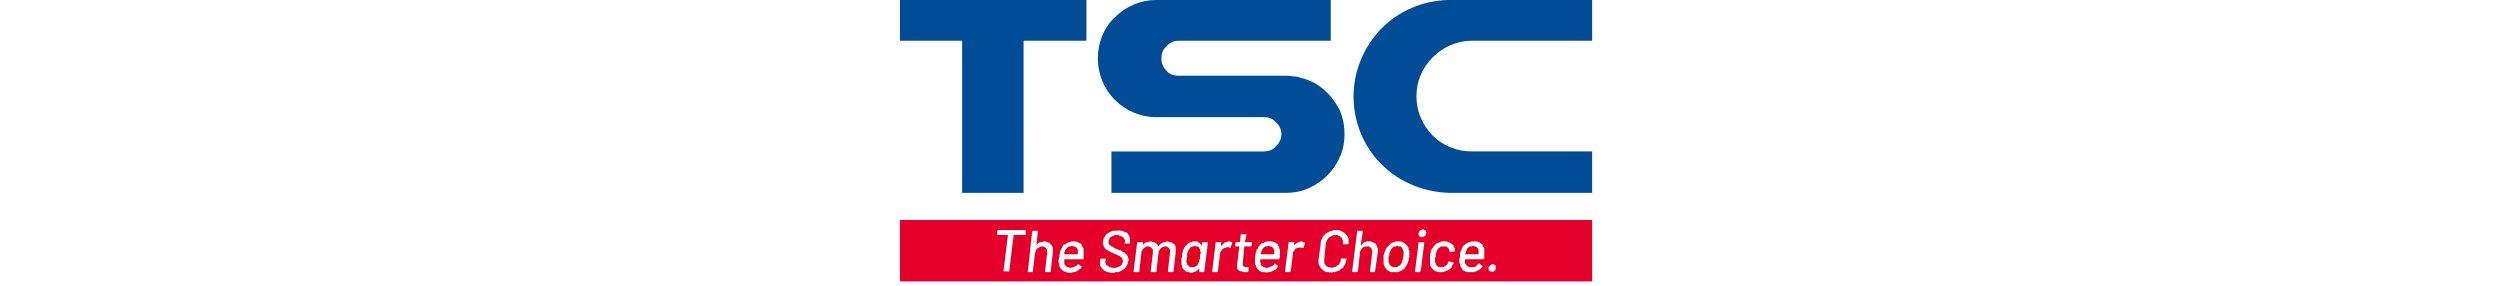 <?xml version="1.0" encoding="UTF-8"?> <svg xmlns="http://www.w3.org/2000/svg" width="350" height="40" version="1.2"><style>.a{fill:#004c97}.b{fill:#e1001e}</style><path d="M126 5.7h8.7V27h8.6V5.7h8.8V0H126zM184 11.6q-.5-.2-.9-.4-.5-.2-1-.3-.5-.2-1-.2-.5-.1-1-.1H165c-.7 0-1.3-.2-1.7-.7-.5-.5-.7-1.1-.7-1.7 0-.7.2-1.3.7-1.7.4-.5 1-.8 1.7-.8h21.3V0h-24.5c-2.1 0-4.2.9-5.7 2.4-1.6 1.5-2.4 3.6-2.4 5.8 0 2.1.8 4.2 2.4 5.8 1.5 1.5 3.6 2.4 5.7 2.4h15.1c.7 0 1.3.2 1.7.7.5.4.8 1 .8 1.7 0 .6-.3 1.3-.8 1.7-.4.5-1 .7-1.7.7h-21.3V27h24.5c1.8 0 3.5-.6 5-1.8 1.4-1.1 2.4-2.6 2.9-4.4.4-1.7.3-3.6-.4-5.3-.8-1.6-2-3-3.6-3.9M206 5.7h16.9V0h-20.2c-3.5.1-6.9 1.5-9.4 4.1-2.4 2.5-3.8 5.9-3.8 9.4 0 3.6 1.4 7 3.9 9.5s5.9 3.9 9.5 4h20v-5.8H206c-2 0-4-.8-5.4-2.2-1.5-1.5-2.3-3.5-2.3-5.5 0-2.1.8-4 2.3-5.5 1.4-1.4 3.4-2.3 5.4-2.3" class="a"></path><path d="M196.2 34.6q-.1 0-.1-.1h-.3q-.1-.1-.2-.1t-.1.1h-.3q-.1.1-.2.1 0 .1-.1.1-.1.1-.1.2-.1 0-.1.1t-.1.2v.1q-.1.1-.1.2v.2q0 .1-.1.2v.8q0 .1.1.1v.2l.1.1.1.1.1.1q.1 0 .2.1h.6l.1-.1q.1 0 .2-.1l.1-.1q.1 0 .1-.1l.1-.1q0-.1.1-.2v-.2q.1-.1.1-.2v-.2q0-.1.1-.2v-.7q0-.1-.1-.2v-.1q-.1-.1-.1-.2-.1 0-.1-.1M167.8 34.6l-.1-.1h-.3q0-.1-.1-.1t-.2.1h-.1q-.1 0-.2.1h-.1l-.1.1q-.1.1-.1.2-.1 0-.1.1t-.1.1v.2q0 .1-.1.1v.5q-.1.5-.1.6v.2q0 .1.1.2v.1q0 .1.1.1 0 .1.1.1 0 .1.1.1t.1.1h.6q.1-.1.2-.1l.1-.1q.1 0 .1-.1.1 0 .1-.1t.1-.1v-.2h.1v-.3q.1-.1.1-.5v-.3q.1 0 .1-.1v-.3h-.1v-.3q-.1-.1-.1-.2zM150.1 34.4q-.1 0-.2.1h-.3q0 .1-.1.1l-.1.1-.1.1q-.1.1-.1.2-.1 0-.1.1v.1q0 .1-.1.1v.3h1.9V35q-.1-.1-.1-.2l-.1-.1-.1-.1q-.1-.1-.2-.1h-.2q0-.1-.1-.1M177.6 34.4q-.1 0-.2.1h-.3q0 .1-.1.1l-.1.1-.1.1q-.1.1-.1.2l-.1.1v.2l-.1.1v.2h1.9V35q-.1-.1-.1-.2l-.1-.1-.1-.1q-.1-.1-.2-.1h-.1q-.1-.1-.2-.1" class="b"></path><path d="M126 30.8v8.6h96.9v-8.6zm17.6 2.1h-1.7v.1l-.6 4.9v.1h-.7q-.1 0-.1-.1l.6-4.9v-.1h-1.5v-.6h.1v-.1h3.8q.1 0 .1.1zm3.8 2.4-.3 2.7v.1h-.7q-.1 0-.1-.1l.3-2.6V35q0-.1-.1-.1 0-.1-.1-.2l-.1-.1h-.1l-.1-.1h-.4q-.1.1-.2.1l-.1.1q-.1 0-.2.1l-.1.1q0 .1-.1.2v.2q-.1 0-.1.1l-.3 2.6v.1h-.7q-.1 0 0-.1l.6-5.6q.1 0 .1-.1h.6q.1 0 .1.1l-.2 1.9.2-.2q.1-.1.3-.2h.3q.1-.1.3-.1h.2q.2.1.3.1.1.1.2.1l.2.2.2.2q0 .1.1.2v.7m4.3.9v.1H149v.6q0 .1.1.2l.1.1.1.1.1.1h.2q.1.1.2.1h.1q.2 0 .3-.1.2 0 .3-.1.1 0 .2-.1l.2-.2q.1-.1.1 0l.4.3h.1l-.1.1q0 .1-.1.2-.1 0-.2.1l-.2.2q-.1 0-.2.1-.1 0-.2.1h-.2q-.2 0-.3.1h-.5q-.1 0-.2-.1-.1 0-.3-.1-.1 0-.2-.1l-.1-.1-.2-.2q-.1-.1-.1-.2-.1-.1-.1-.2V37q0-.1-.1-.2v-.3q0-.2.1-.5 0-.3.1-.6v-.2q0-.1.1-.1 0-.2.1-.3t.1-.2q.1-.2.2-.3t.3-.1l.2-.2q.1 0 .3-.1.1 0 .3-.1h.6q.1.1.3.1.1.1.2.1.2.1.3.2.1.2.1.3.1.1.2.3v1.4m6.5-2.3v.2h-.8l.1-.2v-.3l-.1-.1q0-.1-.1-.2l-.1-.1q-.1-.1-.2-.1-.1-.1-.2-.1t-.2-.1h-.5q-.1.1-.2.1t-.2.1q-.1 0-.2.1-.1 0-.1.1-.1.1-.1.2-.1.1-.1.2v.4l.1.1v.1h.1q0 .1.1.1 0 .1.1.1h.1q.2.2.7.4.1 0 .2.1h.2q.1.1.2.1l.2.2h.2q.1.1.1.2.1 0 .1.1.1 0 .2.1 0 .1.1.2v.1q0 .1.1.2v.3q0 .1-.1.1v.3q-.1.2-.2.3 0 .2-.2.3l-.2.2q-.2.1-.3.2l-.4.2h-.4q-.2.1-.4.1h-.3q-.2-.1-.4-.1-.2-.1-.3-.1-.2-.1-.3-.2l-.2-.2q-.1-.1-.2-.3-.1-.1-.1-.2v-.8h.1v-.1h.7v.4h-.1q0 .1.1.2v.2l.1.1q.1.1.2.1l.2.2h.2q.1.1.2.1h.5q.1 0 .2-.1.2 0 .3-.1.1 0 .2-.1 0-.1.1-.1.1-.1.1-.2t.1-.2v-.3q-.1-.1-.1-.2t-.1-.1q0-.1-.1-.1l-.2-.2q-.1 0-.3-.1-.1-.1-.2-.1-.1-.1-.3-.1-.1-.1-.2-.1-.1-.1-.2-.1-.1-.1-.2-.1-.1-.1-.2-.1l-.1-.1q-.1-.1-.2-.1 0-.1-.1-.1 0-.1-.1-.2l-.1-.1v-.2l-.1-.1V34q0-.3.1-.5 0-.2.2-.4.1-.2.3-.4l.4-.2q.1-.1.2-.1.2-.1.3-.1h.6q.1-.1.3 0h.3l.4.2q.1 0 .3.1.1.1.2.3.1.1.1.2.1.1.1.3v.5m6.4 1.4-.3 2.7-.1.1h-.6q-.1 0-.1-.1l.3-2.6V35q0-.1-.1-.2l-.1-.1-.1-.1h-.1l-.1-.1h-.3q-.1.1-.2.1t-.2.1l-.1.1q-.1 0-.1.1-.1.1-.1.2-.1 0-.1.1v.2l-.3 2.6q0 .1-.1.1h-.6q-.1 0-.1-.1l.3-2.6V35q0-.1-.1-.2l-.1-.1-.1-.1h-.1l-.1-.1h-.3q-.1 0-.2.1-.1 0-.2.1l-.1.1q-.1 0-.1.1-.1.1-.1.2l-.1.1v.2l-.3 2.6v.1h-.7q-.1 0-.1-.1l.5-4v-.1h.8v.4q-.1 0 0 0l.2-.2q.1-.1.3-.2h.3q.1-.1.3-.1h.1q.1.1.2.1h.2l.1.1q.1 0 .2.1l.1.1q0 .1.1.1v.2h.1q0-.1.1-.2.1 0 .1-.1.1-.1.2-.1l.1-.1q.1 0 .2-.1h.2q.1 0 .2-.1h.2q.1 0 .2.1h.2q.1 0 .2.1t.2.1l.2.2q0 .1.1.2v.8m4 2.7v.1h-.7v-.6q-.1.2-.2.3-.2.1-.3.2-.2.1-.3.1-.2.1-.4.1-.1 0-.2-.1h-.2q-.2-.1-.3-.1l-.2-.2-.1-.1-.2-.2v-.3q-.1-.1-.1-.2v-.8q0-.1.1-.2v-.6l.1-.1V35q.1 0 .1-.1t.1-.2.1-.2l.2-.2.2-.2q.1 0 .2-.1.2-.1.3-.1t.2-.1h.6q.1.1.3.2.1 0 .2.2l.2.2V34l.1-.1h.6q.1 0 .1.1zm3.9-4-.2.6v.1h-.2l-.1-.1h-.2q-.1 0-.2.1h-.2l-.1.1q-.1.1-.2.1 0 .1-.1.2-.1 0-.1.1t-.1.2v.2l-.3 2.4q0 .1-.1.1h-.6q-.1 0-.1-.1l.5-4.1h.8l-.1.5h.1l.2-.2.2-.2q.2-.1.3-.1.2-.1.3-.1h.3q0 .1.1.1h.1zm2.7.4v.1h-1l-.2 2.2v.5q.1 0 .1.1h.1l.1.1h.5v.6h-.1v.1h-.6q-.1 0-.2-.1h-.2q-.1 0-.2-.1t-.2-.1q0-.1-.1-.2V37l.3-2.5h-.5q-.1 0-.1-.1l.1-.5h.6v-.1l.1-.9v-.1h.8v.1l-.2.9v.1h1zm3.9 1.8v.1h-2.6q-.1.2-.1.3v.1h.1v.3q.1.1.1.2.1 0 .1.1.1 0 .2.1h.2l.1.1h.2q.1 0 .3-.1.1 0 .2-.1.2 0 .3-.1l.2-.2q0-.1.1-.1l.4.3v.1q-.1.1-.1.2l-.2.2q-.1.1-.2.1-.1.1-.2.1-.1.1-.2.1-.1.1-.3.1h-.2q-.1.1-.3 0-.1.1-.2 0h-.3q-.1 0-.2-.1-.1 0-.2-.1l-.2-.2q-.1 0-.1-.1-.1-.1-.1-.2-.1-.2-.1-.3l-.1-.1v-1q.1-.4.1-.6v-.1q.1 0 .1-.1V35l.2-.2q0-.2.1-.3l.2-.2.2-.2q.1 0 .3-.1.1-.1.2-.1.2-.1.3-.1h.6q.2 0 .3.1.2 0 .3.1t.3.2q0 .1.1.3.1.1.1.3.1.1.1.3v.9q0 .1-.1.2m3.6-2.2-.2.7h-.4q0-.1-.1-.1l-.1.1h-.3q-.1.1-.2.1l-.1.1q-.1.1-.1.2-.1 0-.1.1-.1.1-.1.2v.2l-.3 2.4h-.1v.1h-.6q-.1 0-.1-.1l.5-4v-.1h.8v.1l-.1.4.2-.2q.1-.1.3-.2.1-.1.3-.1.1-.1.3-.1h.1q.1 0 .1.1h.2zm6.1.1q0 .1-.1.1h-.6q-.1 0-.1-.1v-.4q0-.1-.1-.2v-.2q-.1 0-.2-.1 0-.1-.1-.1-.1-.1-.2-.1-.1-.1-.2-.1h-.2q-.3 0-.5.1l-.4.2q-.2.2-.3.4t-.2.5l-.2 2.2v.6q.1 0 .1.1.1.1.1.2.1.1.2.1.1.1.2.1h.2q.1.1.2.1t.3-.1h.2q.1-.1.2-.1l.2-.2q.1 0 .2-.1 0-.1.1-.3.1-.1.1-.2v-.3h.7q.1 0 .1.1t-.1.3v.2q-.1.1-.1.2-.1.2-.2.3 0 .1-.1.2t-.2.1l-.2.2q-.1.1-.2.1-.2.1-.3.1-.1.1-.2.1h-.3q-.1.1-.3 0-.1.1-.3 0h-.4q-.1-.1-.3-.2l-.2-.2q-.2-.1-.2-.2-.1-.2-.2-.3-.1-.2-.1-.3v-.6l.3-2.2v-.2q0-.2.1-.3 0-.1.1-.2.1-.2.1-.3l.2-.2.2-.2q.1 0 .2-.1t.2-.1q.1-.1.2-.1.2-.1.3-.1t.3-.1h.6q.2.1.3.1.2.1.3.2.2 0 .3.2l.2.2q.1.1.2.3 0 .1.1.3v.6m4.1 1.2-.4 2.7v.1h-.7V38l.3-2.6V35q-.1-.1-.1-.2l-.1-.1-.1-.1q-.1 0-.1-.1h-.5q-.1 0-.2.1h-.2q0 .1-.1.2-.1 0-.1.1-.1.1-.1.2-.1 0-.1.1v.2l-.3 2.6-.1.1h-.6q-.1 0-.1-.1l.7-5.6v-.1h.7q.1 0 .1.1l-.3 1.9h.1l.2-.2.2-.2q.2 0 .3-.1h.6q.1 0 .2.1.1 0 .3.1.1.1.2.1 0 .1.1.2t.1.3q.1.1.1.2v.5m4.4.7q0 .1-.1.2v.3q-.1.1-.1.2t-.1.3q-.1.1-.1.2-.1.1-.2.3l-.2.2q-.1.1-.2.1-.1.1-.3.2-.1 0-.2.1h-1.1q-.1-.1-.2-.1-.2-.1-.3-.2-.1 0-.1-.1-.1-.1-.2-.3-.1-.1-.1-.2t-.1-.2v-1.3q.1-.1.1-.2 0-.2.1-.3 0-.1.1-.2 0-.2.1-.3l.2-.2.2-.2.2-.2q.1-.1.2-.1.2-.1.3-.1.1-.1.3-.1h.5q.2 0 .3.1.1 0 .2.1.1 0 .2.1l.2.2.2.2q0 .1.1.2v.3q.1 0 .1.1v.9m1.6 2h-.1v.1h-.6q-.1 0-.1-.1l.5-4v-.1h.7q.1 0 .1.1zm.6-5-.1.1h-.1l-.1.1h-.3l-.1-.1h-.1V33l-.1-.1v-.3l.1-.1v-.1q0-.1.1-.1l.1-.1h.1l.1-.1h.2l.1.1h.1l.1.1v.1l.1.1v.1l-.1.1v.2zm4.1 2.2-.6.1-.1-.2v-.2l-.1-.1-.1-.1-.1-.1q-.1-.1-.2-.1h-.6q-.1 0-.2.1l-.1.1q-.1 0-.1.1-.1 0-.1.1-.1 0-.1.1t-.1.2v.2q-.1 0-.1.1v.4q0 .1-.1.2v.6q.1.1.1.2v.1l.1.1q0 .1.1.1 0 .1.1.1.1.1.2.1h.6q.1 0 .1-.1.1 0 .2-.1l.1-.1q.1 0 .1-.1l.1-.1v-.2h.1v-.1h.1l.5.1q.1 0 .1.1v.2h-.1q0 .1-.1.2-.1.2-.1.3-.1.1-.2.1l-.2.2q-.2.1-.3.1-.1.1-.3.1-.1.1-.2.1h-.6q-.1 0-.3-.1-.1 0-.2-.1-.1 0-.2-.1l-.2-.2q-.1-.1-.1-.2l-.2-.2v-1.5q0-.1.1-.3v-.2q.1-.1.1-.3l.2-.2q0-.1.1-.2l.2-.2.2-.2q.1-.1.3-.1.1-.1.2-.1.2-.1.3-.1h.6q.1 0 .2.1.2 0 .3.1.1 0 .2.1l.2.2q.1 0 .1.1.1.1.1.3.1.1.1.2v.3zm4.2 1h-.1v.1h-2.6v.6l.1.1q0 .1.1.1 0 .1.1.1 0 .1.1.1.1.1.2.1h.6q.1 0 .3-.1l.2-.2.2-.2q0-.1.1 0l.4.3.1.1h-.1q0 .1-.1.2l-.2.2q-.1 0-.2.1t-.2.1q-.1.1-.2.1t-.2.1h-1q-.1-.1-.3-.1-.1-.1-.2-.1l-.2-.2q0-.1-.1-.2t-.1-.2q-.1-.1-.1-.2v-.2l-.1-.1v-.4q0-.1.1-.5v-.5l.1-.1v-.2l.1-.1q0-.1.1-.3.1-.1.1-.2l.2-.2q.1-.1.3-.2.1-.1.2-.1.1-.1.3-.1.1-.1.3-.1h.6q.1 0 .3.1.1 0 .2.1.2.1.3.2t.1.3l.2.2v1.5m1.5 1.7q-.1 0-.1.1h-.2q-.1.1-.1 0-.1.1-.1 0h-.2l-.1-.1-.1-.1v-.4l.1-.1q0-.1.1-.1 0-.1.1-.1l.1-.1h.4v.1h.1q0 .1.1.1v.5l-.1.1z" style="fill:#e4002b"></path><path d="M206.2 34.4q-.1 0-.1.1h-.3q-.1.1-.2.1 0 .1-.1.1 0 .1-.1.1 0 .1-.1.2v.1l-.1.1v.2q-.1.1-.1.2h1.9V35q0-.1-.1-.2 0-.1-.1-.1 0-.1-.1-.1-.1-.1-.2-.1h-.1q-.1-.1-.2-.1" class="b"></path></svg> 